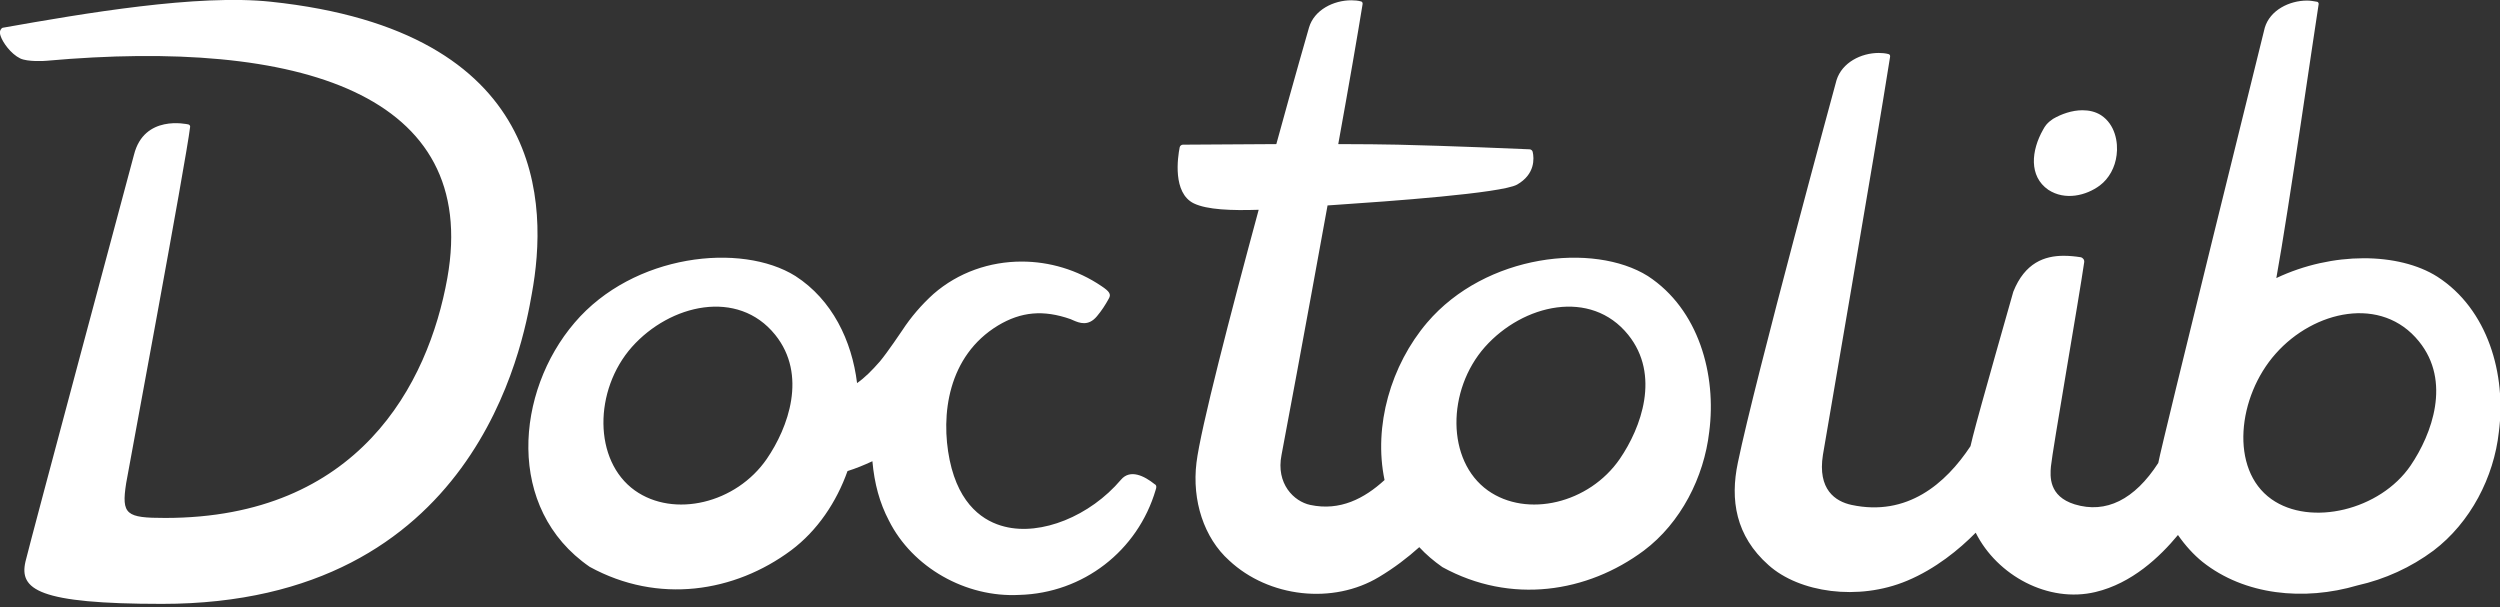 <?xml version="1.0" encoding="utf-8"?>
<!-- Generator: Adobe Illustrator 27.8.0, SVG Export Plug-In . SVG Version: 6.00 Build 0)  -->
<svg version="1.1" id="Layer_1" xmlns="http://www.w3.org/2000/svg" xmlns:xlink="http://www.w3.org/1999/xlink" x="0px" y="0px"
	 viewBox="0 0 864 209.8" style="enable-background:new 0 0 864 209.8;" xml:space="preserve">
<rect x="0" y="0" width="864" height="209.8" fill="#333333" stroke="none"/>
<style type="text/css">
	.st0{fill:#FFFFFF;}
</style>
<path id="Doctolib_Logo" class="st0" d="M56,208.7c-42.9,0-49.4-5-47.2-14.6c1.6-6.8,36.7-137.6,37.5-140.6
	c3.5-14,18.2-10.6,18.8-10.5c0.4,0.1,0.7,0.5,0.6,0.9C64.4,55.1,43.8,165.6,43.6,167c-1.7,10.9,0,12,13.5,12
	c66.7,0,90.9-46.1,97.5-82.9C166,32.3,103.4,13.2,16.1,21c-0.8,0.1-6.6,0.4-9.1-0.8c-3.3-1.6-6.1-5.6-6.8-7.8
	c-0.3-0.8-0.3-1.6,0-2.1C0.4,10,0.6,9.7,0.9,9.6c28.2-5,67.4-11.7,92.7-9c95.8,10.1,95.8,70.4,90.2,100.9
	C180.7,119.2,164.5,208.7,56,208.7z M399.4,169.3c-6.2,21.1-25.1,35.7-47.1,36.3c-18.5,1-37-9.5-45.1-25.7c-3.2-6.1-5-12.7-5.7-20.5
	c-2.8,1.3-5.7,2.5-8.6,3.4c-3.8,10.7-10.4,20.6-19.5,27.4c-19.5,14.5-45.9,18.7-69.6,5.7c-29.2-20.1-25.6-60.6-5.2-84.4
	c20.3-23.8,57.6-27.8,76.3-16.1c12.7,8.2,19.5,22.3,21.3,37c2.7-1.9,5.1-4.3,7.9-7.5c2.6-3.1,7.7-10.7,7.7-10.7
	c3-4.6,6.7-8.9,10.8-12.6c8.6-7.5,19.5-11.2,30.5-11.2c9.5,0,19.2,2.8,27.6,8.5c2.7,1.8,3.4,2.8,2.5,4.3c-1.2,2.2-2.5,4.2-4.1,6.1
	c-3,3.6-6.1,2.3-8.2,1.4c-0.3-0.1-0.6-0.3-0.9-0.4c-9.4-3.3-17.1-2.6-25.1,2.2C327.6,123,325,143.4,328.2,159
	c3.3,15.9,12.1,21.3,19,23c12.6,3.2,29.5-3.6,40.2-16.2c3.2-3.8,8.1-1.3,11.6,1.5c0.2,0.1,0.3,0.2,0.4,0.3
	C399.9,168.2,399.4,169.2,399.4,169.3L399.4,169.3z M267.9,115.7c-12.9-16-36.3-10.6-49.5,4.2c-13.2,14.9-13.4,39.3,1,49.6
	c13.5,9.6,35,4.5,45.6-10.9C272.4,147.8,279.1,129.6,267.9,115.7L267.9,115.7z M590.7,149.3c-1.8,15.6-9.8,31.4-22.6,41
	c-19.5,14.5-45.9,18.7-69.6,5.7c-3-2.1-5.7-4.4-8-6.9c-4,3.6-8.7,7.2-13.9,10.3c-15.9,9.6-38.1,7.1-51.8-5.7
	c-8.7-7.8-12.9-20.7-11.3-33.8c1.4-11.6,11.8-51.6,21.5-87.4c-9.5,0.3-17.8,0-22.4-2.2c-7.4-3.6-5.6-15.9-4.9-19.4
	c0.1-0.5,0.6-0.9,1.1-0.9c3.6,0,17.2-0.1,32.3-0.2c6.3-23,11.3-40.3,11.3-40.3c1.8-6.1,8.5-9.4,14.6-9.4c1.2,0,2.3,0.1,3.4,0.4
	c0.4,0.1,0.6,0.5,0.5,1c-1.6,9.9-4.7,27.9-8.4,48.3c8.2,0,15.6,0.1,20.6,0.2c17.6,0.4,40.8,1.4,45.5,1.6c0.5,0,1,0.4,1.1,0.9
	c0.5,2.2,0.9,7.7-5.4,11.3c-5.4,3-44.6,5.8-62.6,7c-1,0.1-1.9,0.1-2.9,0.2c-7.5,41.4-15.5,84.3-15.9,86.2c-2,10,4.3,16.1,9.9,17.3
	c10.3,2.2,18.7-2.2,25.7-8.6c-3.9-18.7,2.2-39.7,14.7-54.4c20.3-23.8,57.6-27.8,76.3-16.1C587.1,106.9,593.3,129.5,590.7,149.3
	L590.7,149.3z M562.7,115.7c-12.9-16-36.3-10.6-49.5,4.2c-13.2,14.9-13.4,39.3,1,49.6c13.5,9.6,35,4.5,45.6-10.9
	C567.2,147.8,573.9,129.6,562.7,115.7L562.7,115.7z M707.9,65.6c5.8,3.8,13.1,2,17.8-1.5c3.2-2.4,5.3-6.3,5.8-10.5
	c0.6-4.4-0.5-10.6-5.4-13.8c-1.9-1.2-4.1-1.7-6.4-1.7c-3.6,0-7.3,1.3-10.2,3c-0.9,0.6-1.6,1.2-2.3,2c-0.4,0.5-0.8,1.1-1.1,1.7
	C702,52,701.1,60.9,707.9,65.6L707.9,65.6z M842.3,95.6c-13.3-8.4-36.2-8.7-55.6,0.5C790.9,73,800,9.6,801.3,1.6
	c0.1-0.3,0-0.5-0.1-0.7s-0.3-0.3-0.5-0.3c-1.1-0.2-2.2-0.4-3.4-0.4c-6.1,0-12.8,3.3-14.6,9.4c0,0-35.6,143.7-36.8,150.4
	c-8.2,12.7-18.1,17.6-28.9,14.3c-9-2.8-8.5-9.7-8.2-13.1c0.5-5.4,9.8-58.7,11.5-70.6c0.1-0.8-0.4-1.5-1.2-1.7
	c-1.9-0.3-3.9-0.5-5.9-0.5c-6.6,0-13.4,2.4-17.4,12.4c-0.1,0.4-11.8,41.3-14,50.1c-0.3,1.1-0.5,2.2-0.8,3.3
	c-8.6,13-21.9,24.4-41.1,20.3c-5.6-1.2-11.8-5.3-9.9-17.3c0.5-3.2,18.1-105,23.2-137.5c0.1-0.5-0.1-0.9-0.5-1
	c-1.1-0.3-2.3-0.4-3.4-0.4c-6.1,0-12.7,3.3-14.6,9.4c0,0-28.1,103.1-34.1,132.2c-2.7,12.8-0.8,25.3,10.6,35.4
	c10.6,9.5,31,12.5,47.9,5.4c9.8-4.1,18-10.8,23.7-16.6c7.4,14.8,25.1,24.4,41.4,20.5c12.6-3,22.2-12.1,28.5-19.7
	c2.5,3.6,5.4,6.8,8.5,9.3c14.5,11.5,35,13.6,53.6,8.1c9.4-2.1,18.4-6.2,26.2-12c12.8-9.7,20.9-25.4,22.6-41
	C866.2,129.5,859.9,106.9,842.3,95.6L842.3,95.6z M833.1,160.9c-10.5,15.4-34.6,21.2-48.1,11.6c-14.5-10.3-11.7-35.5,1.5-50.3
	c13.2-14.9,36.6-20.2,49.5-4.2C847.2,131.8,840.5,150,833.1,160.9z"/>
</svg>

